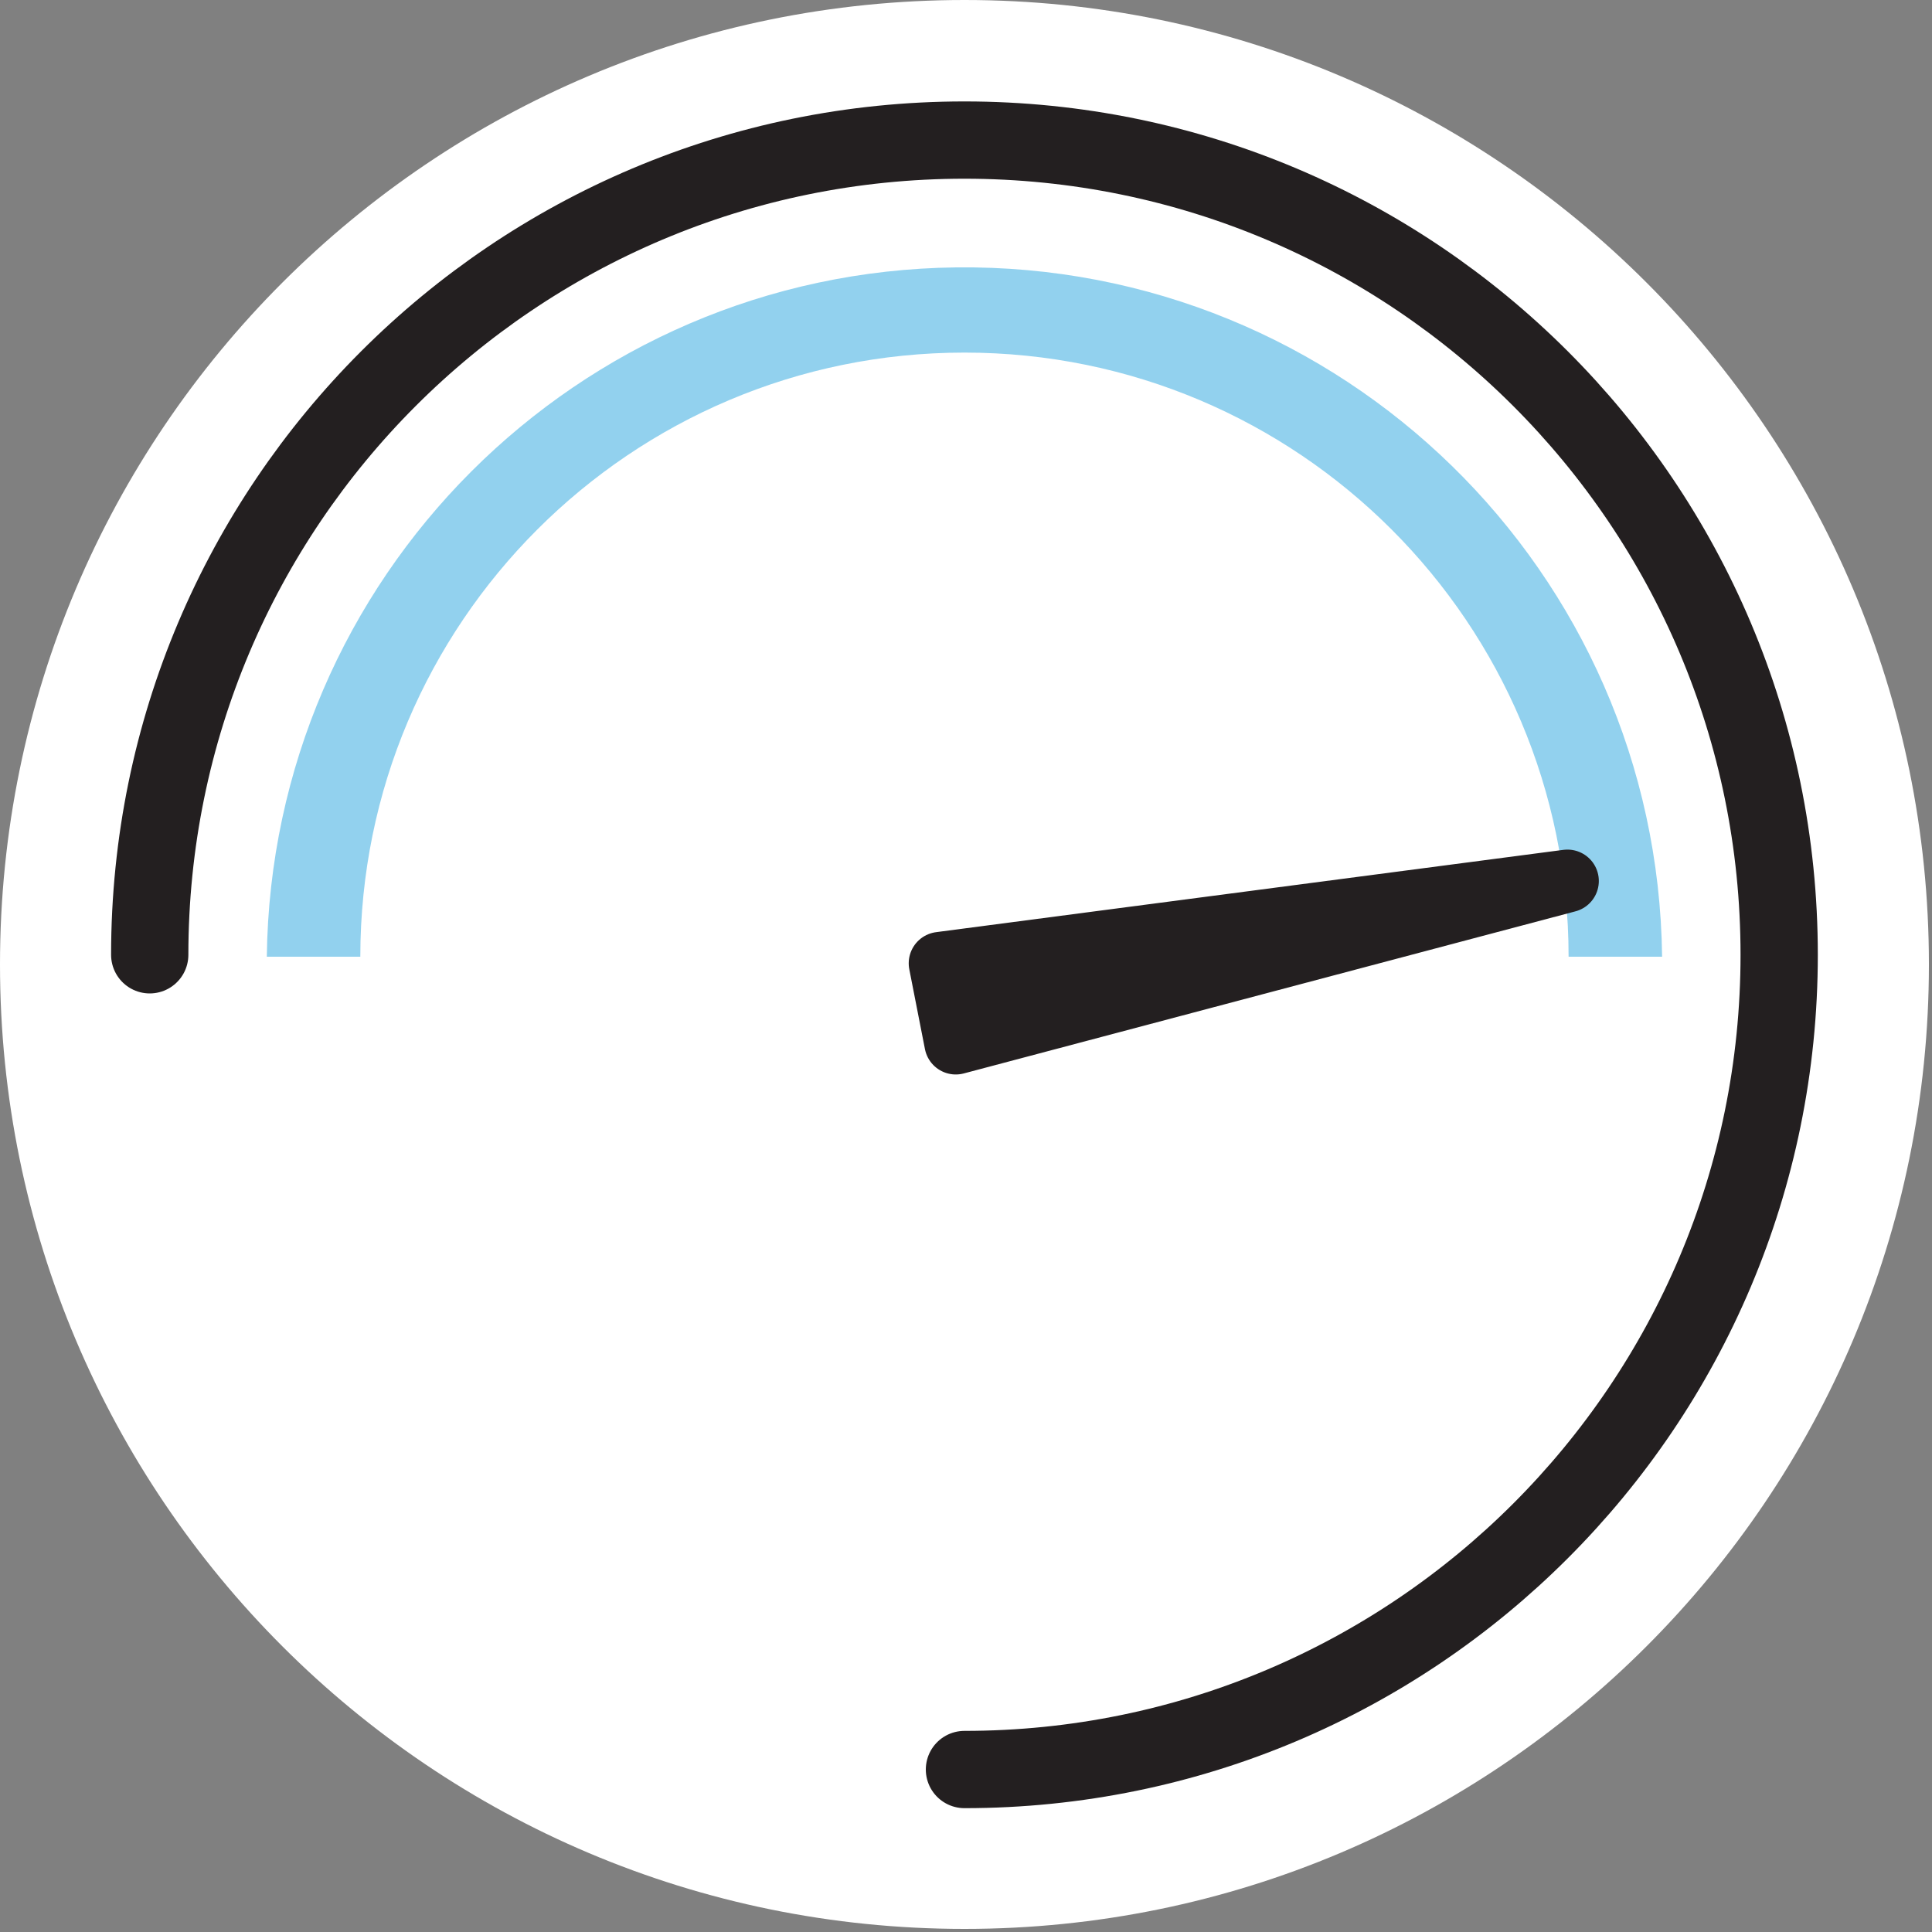 <svg width="100" height="100" viewBox="0 0 100 100" fill="none" xmlns="http://www.w3.org/2000/svg">
<rect x="0" y="0" width="100" height="100" fill="#808080" stroke="none"/>
<g clip-path="url(#clip0_1_1227)">
<path d="M49.92 99.84C77.49 99.84 99.84 77.49 99.84 49.92C99.84 22.35 77.49 0 49.92 0C22.35 0 0 22.35 0 49.92C0 77.49 22.35 99.84 49.92 99.84Z" fill="white"/>
<path d="M7.75 49.42C7.75 26.13 26.63 7.25 49.92 7.25C73.21 7.25 92.09 26.13 92.09 49.42C92.09 72.71 73.21 91.59 49.92 91.59" stroke="#231F20" stroke-width="4" stroke-miterlimit="10" stroke-linecap="round"/>
<path opacity="0.5" d="M86.03 49.52C85.79 29.58 69.44 13.61 49.49 13.84C29.88 14.07 14.05 29.91 13.81 49.52H18.65C18.65 32.25 32.65 18.25 49.92 18.25C67.19 18.25 81.19 32.25 81.19 49.52H86.03Z" fill="#27A4DE"/>
<path d="M81.13 45.6L48.66 49.86L49.47 53.99L81.13 45.6Z" fill="#231F20" stroke="#231F20" stroke-width="3.25" stroke-linecap="round" stroke-linejoin="round"/>
</g>
<defs>
<clipPath id="clip0_1_1227">
<rect width="99.84" height="99.84" fill="white"/>
</clipPath>
</defs>
</svg>
